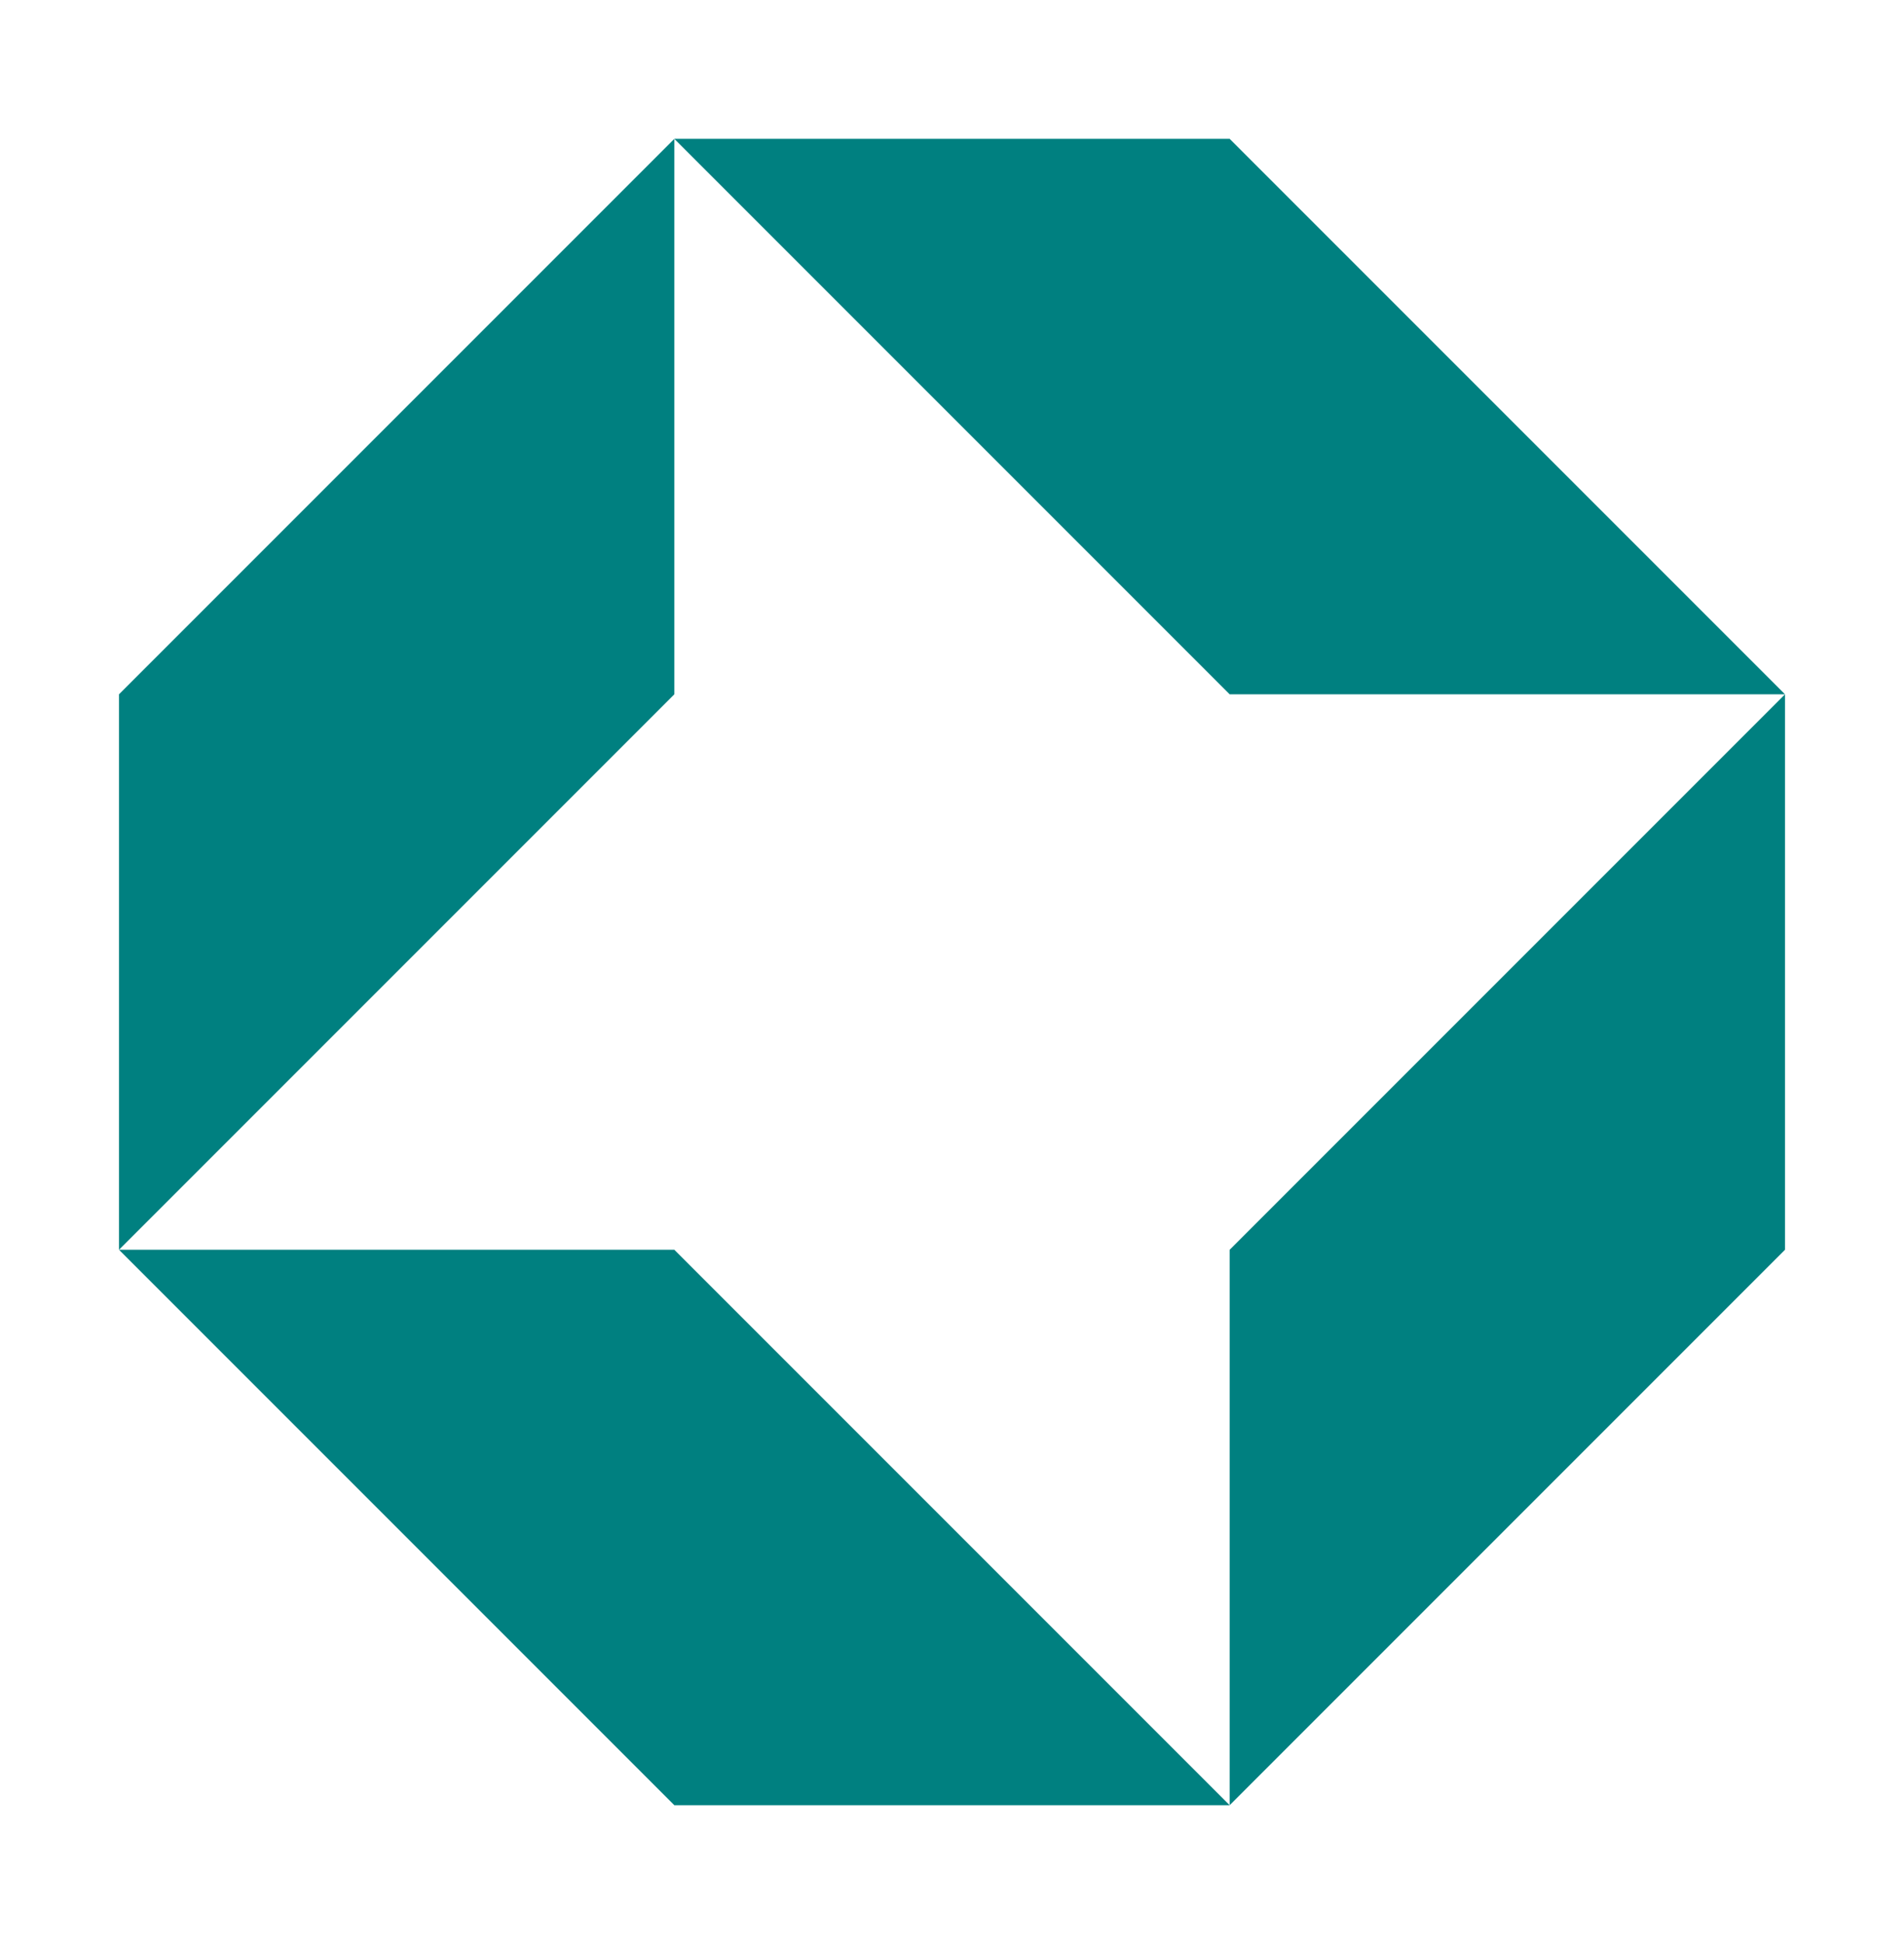 <svg width="48" height="49" viewBox="0 0 48 49" fill="none" xmlns="http://www.w3.org/2000/svg">
<g>
<g>
<path d="M45 17.5H31L17 3.5H31L45 17.5Z" fill="#008080"/>
<path d="M31 45.5V31.5L45 17.5V31.5L31 45.5Z" fill="#008080"/>
<path d="M3 31.5V17.5L17 3.5V17.5L3 31.5Z" fill="#008080"/>
<path d="M3 31.5L17 45.5H31L17 31.5H3Z" fill="#008080"/>
</g>
</g>
</svg>
